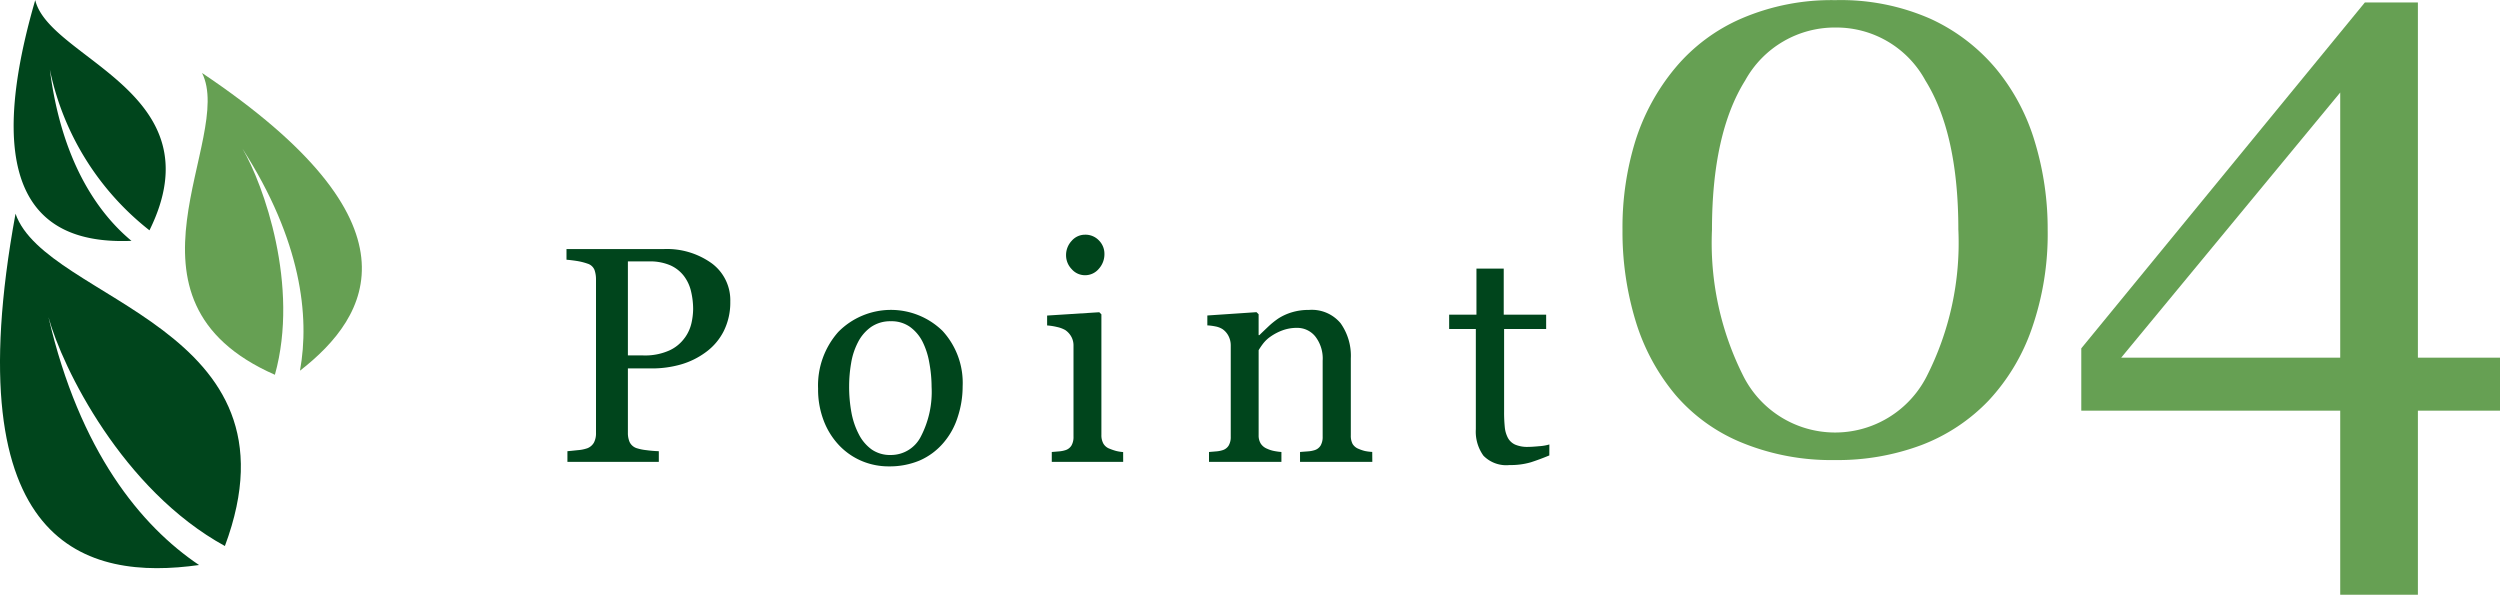 <svg xmlns="http://www.w3.org/2000/svg" width="142.68" height="33.942" viewBox="0 0 142.68 33.942">
  <g id="グループ_23244" data-name="グループ 23244" transform="translate(-152.107 -6166.648)">
    <g id="グループ_23219" data-name="グループ 23219" transform="translate(152.107 6166.649)">
      <path id="パス_898-2" data-name="パス 898-2" d="M137.725,674.665c4.7-12.6-10.207-13.946-11.949-18.965-3.506,19.108,4.1,20.946,10.475,20.05-3.32-2.23-6.818-6.488-8.594-14.147C128.449,664.5,131.885,671.466,137.725,674.665Z" transform="translate(-124.89 -643.504)" fill="#00451c" fill-rule="evenodd"/>
      <path id="パス_899-2" data-name="パス 899-2" d="M132.744,670.853c-9.73-4.278-2.277-13.473-4.157-17.223,12.759,8.552,9.61,13.869,5.588,16.99.566-3.1.078-7.438-3.281-12.67C132.1,660,134.156,665.781,132.744,670.853Z" transform="translate(-117.055 -649.465)" fill="#66a053" fill-rule="evenodd"/>
      <path id="パス_900-2" data-name="パス 900-2" d="M132.843,665.7c3.9-7.888-5.716-9.758-6.519-13.139-3.548,12.209,1.276,13.907,5.492,13.74-2.013-1.671-4.006-4.673-4.658-9.777A15.693,15.693,0,0,0,132.843,665.7Z" transform="translate(-124.313 -652.556)" fill="#00451c" fill-rule="evenodd"/>
    </g>
    <g id="グループ_23220" data-name="グループ 23220" transform="translate(-705.709 5295.715)">
      <path id="パス_35347" data-name="パス 35347" d="M899.495,890.369a3.656,3.656,0,0,1-.372,1.68,3.356,3.356,0,0,1-1.032,1.211,4.457,4.457,0,0,1-1.428.7,6,6,0,0,1-1.652.223h-1.36v3.68a1.312,1.312,0,0,0,.1.525.678.678,0,0,0,.407.348,2.728,2.728,0,0,0,.543.111,7.115,7.115,0,0,0,.715.06v.607H890.2v-.607q.206-.018.6-.06a2.126,2.126,0,0,0,.543-.111.738.738,0,0,0,.372-.325,1.138,1.138,0,0,0,.116-.548V889.1a1.612,1.612,0,0,0-.086-.539.623.623,0,0,0-.4-.359,3.557,3.557,0,0,0-.647-.158c-.213-.032-.4-.053-.551-.065v-.608h5.545a4.376,4.376,0,0,1,2.751.818A2.615,2.615,0,0,1,899.495,890.369Zm-2.6,2.07a2.294,2.294,0,0,0,.386-.851,3.842,3.842,0,0,0,.094-.792,4.418,4.418,0,0,0-.115-.992,2.315,2.315,0,0,0-.4-.881,2,2,0,0,0-.788-.625,2.922,2.922,0,0,0-1.215-.223h-1.206v5.366h.873a3.392,3.392,0,0,0,1.5-.287A2.2,2.2,0,0,0,896.893,892.439Z" transform="translate(0 -2.223)" fill="#00451c"/>
      <path id="パス_35348" data-name="パス 35348" d="M919.54,896.849a5.581,5.581,0,0,1-.283,1.75,4.171,4.171,0,0,1-.806,1.459,3.755,3.755,0,0,1-1.37,1.019,4.42,4.42,0,0,1-1.748.333,3.93,3.93,0,0,1-1.533-.3,3.85,3.85,0,0,1-1.294-.885,4.23,4.23,0,0,1-.886-1.4,4.96,4.96,0,0,1-.33-1.854,4.6,4.6,0,0,1,1.153-3.234,4.218,4.218,0,0,1,5.945-.064A4.384,4.384,0,0,1,919.54,896.849Zm-1.772.018a7.686,7.686,0,0,0-.128-1.357,4.3,4.3,0,0,0-.386-1.21,2.359,2.359,0,0,0-.721-.852,1.813,1.813,0,0,0-1.088-.321,1.926,1.926,0,0,0-1.128.325,2.4,2.4,0,0,0-.759.89,3.943,3.943,0,0,0-.385,1.19,7.791,7.791,0,0,0-.111,1.292,8.107,8.107,0,0,0,.132,1.519,4.4,4.4,0,0,0,.425,1.244,2.414,2.414,0,0,0,.733.861,1.844,1.844,0,0,0,1.094.312,1.909,1.909,0,0,0,1.7-1.036A5.524,5.524,0,0,0,917.768,896.867Z" transform="translate(-6.784 -3.86)" fill="#00451c"/>
      <path id="パス_35349" data-name="パス 35349" d="M934.875,899.129H930.8v-.565l.407-.034a1.6,1.6,0,0,0,.363-.068.617.617,0,0,0,.355-.27.959.959,0,0,0,.115-.5v-5.206a1.023,1.023,0,0,0-.124-.5,1.11,1.11,0,0,0-.346-.381,1.66,1.66,0,0,0-.471-.175,3.435,3.435,0,0,0-.565-.088v-.565l2.978-.189.12.12v6.881a.977.977,0,0,0,.115.5.675.675,0,0,0,.361.291,2.943,2.943,0,0,0,.365.125,2.359,2.359,0,0,0,.4.063Zm-1.07-11.869a1.24,1.24,0,0,1-.321.85,1.014,1.014,0,0,1-.791.365,1,1,0,0,1-.757-.348,1.134,1.134,0,0,1-.321-.791,1.185,1.185,0,0,1,.321-.823,1,1,0,0,1,.757-.35,1.057,1.057,0,0,1,.8.329A1.079,1.079,0,0,1,933.805,887.26Z" transform="translate(-12.957 -1.835)" fill="#00451c"/>
      <path id="パス_35350" data-name="パス 35350" d="M953.413,901.158h-4.126v-.565c.132-.012.276-.022.433-.034a1.65,1.65,0,0,0,.389-.068.617.617,0,0,0,.355-.27.963.963,0,0,0,.115-.5v-4.338a2.049,2.049,0,0,0-.424-1.387,1.32,1.32,0,0,0-1.034-.487,2.354,2.354,0,0,0-.832.141,2.942,2.942,0,0,0-.669.346,1.886,1.886,0,0,0-.45.424,3.792,3.792,0,0,0-.245.363v4.852a.875.875,0,0,0,.12.479.776.776,0,0,0,.359.291,1.712,1.712,0,0,0,.389.128,3.639,3.639,0,0,0,.432.06v.565h-4.133v-.565l.407-.034a1.593,1.593,0,0,0,.363-.068.618.618,0,0,0,.355-.27.953.953,0,0,0,.116-.5v-5.206a1.17,1.17,0,0,0-.124-.535,1.063,1.063,0,0,0-.347-.4,1.161,1.161,0,0,0-.386-.15,3.158,3.158,0,0,0-.479-.063v-.565l2.807-.189.12.12v1.19h.043q.206-.2.514-.492a4.617,4.617,0,0,1,.582-.467,3.078,3.078,0,0,1,.753-.342,3.31,3.31,0,0,1,.984-.137,2.135,2.135,0,0,1,1.8.757,3.207,3.207,0,0,1,.586,2.015v4.39a1,1,0,0,0,.1.484.689.689,0,0,0,.351.286,2.227,2.227,0,0,0,.355.12,2.647,2.647,0,0,0,.416.052Z" transform="translate(-17.276 -3.864)" fill="#00451c"/>
      <path id="パス_35351" data-name="パス 35351" d="M970.032,899.674q-.556.231-1.053.391a4.071,4.071,0,0,1-1.215.158,1.818,1.818,0,0,1-1.493-.535,2.343,2.343,0,0,1-.433-1.511V892.46h-1.523v-.821h1.558v-2.627h1.557v2.627h2.421v.821h-2.4v4.716a8.392,8.392,0,0,0,.039.884,1.639,1.639,0,0,0,.183.621.882.882,0,0,0,.411.377,1.768,1.768,0,0,0,.736.129c.143,0,.352-.013.628-.039a2.7,2.7,0,0,0,.587-.1Z" transform="translate(-23.793 -2.749)" fill="#00451c"/>
    </g>
    <g id="グループ_23222" data-name="グループ 23222" transform="translate(-829.465 5183.44)">
      <path id="パス_36441" data-name="パス 36441" d="M1095.511,987.158a11.845,11.845,0,0,1,2.2,4.167,17.1,17.1,0,0,1,.726,5,16.381,16.381,0,0,1-.9,5.621,11.55,11.55,0,0,1-2.47,4.122,10.445,10.445,0,0,1-3.832,2.54,13.64,13.64,0,0,1-4.943.856,13.447,13.447,0,0,1-5.309-.993,9.936,9.936,0,0,1-3.788-2.725,11.959,11.959,0,0,1-2.274-4.215,17.478,17.478,0,0,1-.75-5.2,16.727,16.727,0,0,1,.728-5.056,12.264,12.264,0,0,1,2.274-4.18,10.189,10.189,0,0,1,3.81-2.84,12.977,12.977,0,0,1,5.333-1.039,12.7,12.7,0,0,1,5.427,1.063A10.667,10.667,0,0,1,1095.511,987.158Zm-2.172,9.167q0-5.5-1.88-8.522a5.779,5.779,0,0,0-5.115-3.024,5.839,5.839,0,0,0-5.173,3.024q-1.891,3.027-1.893,8.522a16.864,16.864,0,0,0,1.814,8.393,5.866,5.866,0,0,0,10.424,0A16.793,16.793,0,0,0,1093.34,996.325Z" transform="translate(0)" fill="#66a053"/>
      <path id="パス_36442" data-name="パス 36442" d="M1118.906,1006.581h-4.686v10.506h-4.433v-10.506h-14.778v-3.555l16.185-19.741h3.026v20.272h4.686Zm-9.119-3.024V988.425l-12.5,15.132Z" transform="translate(5.346 0.063)" fill="#66a053"/>
    </g>
  </g>
</svg>
